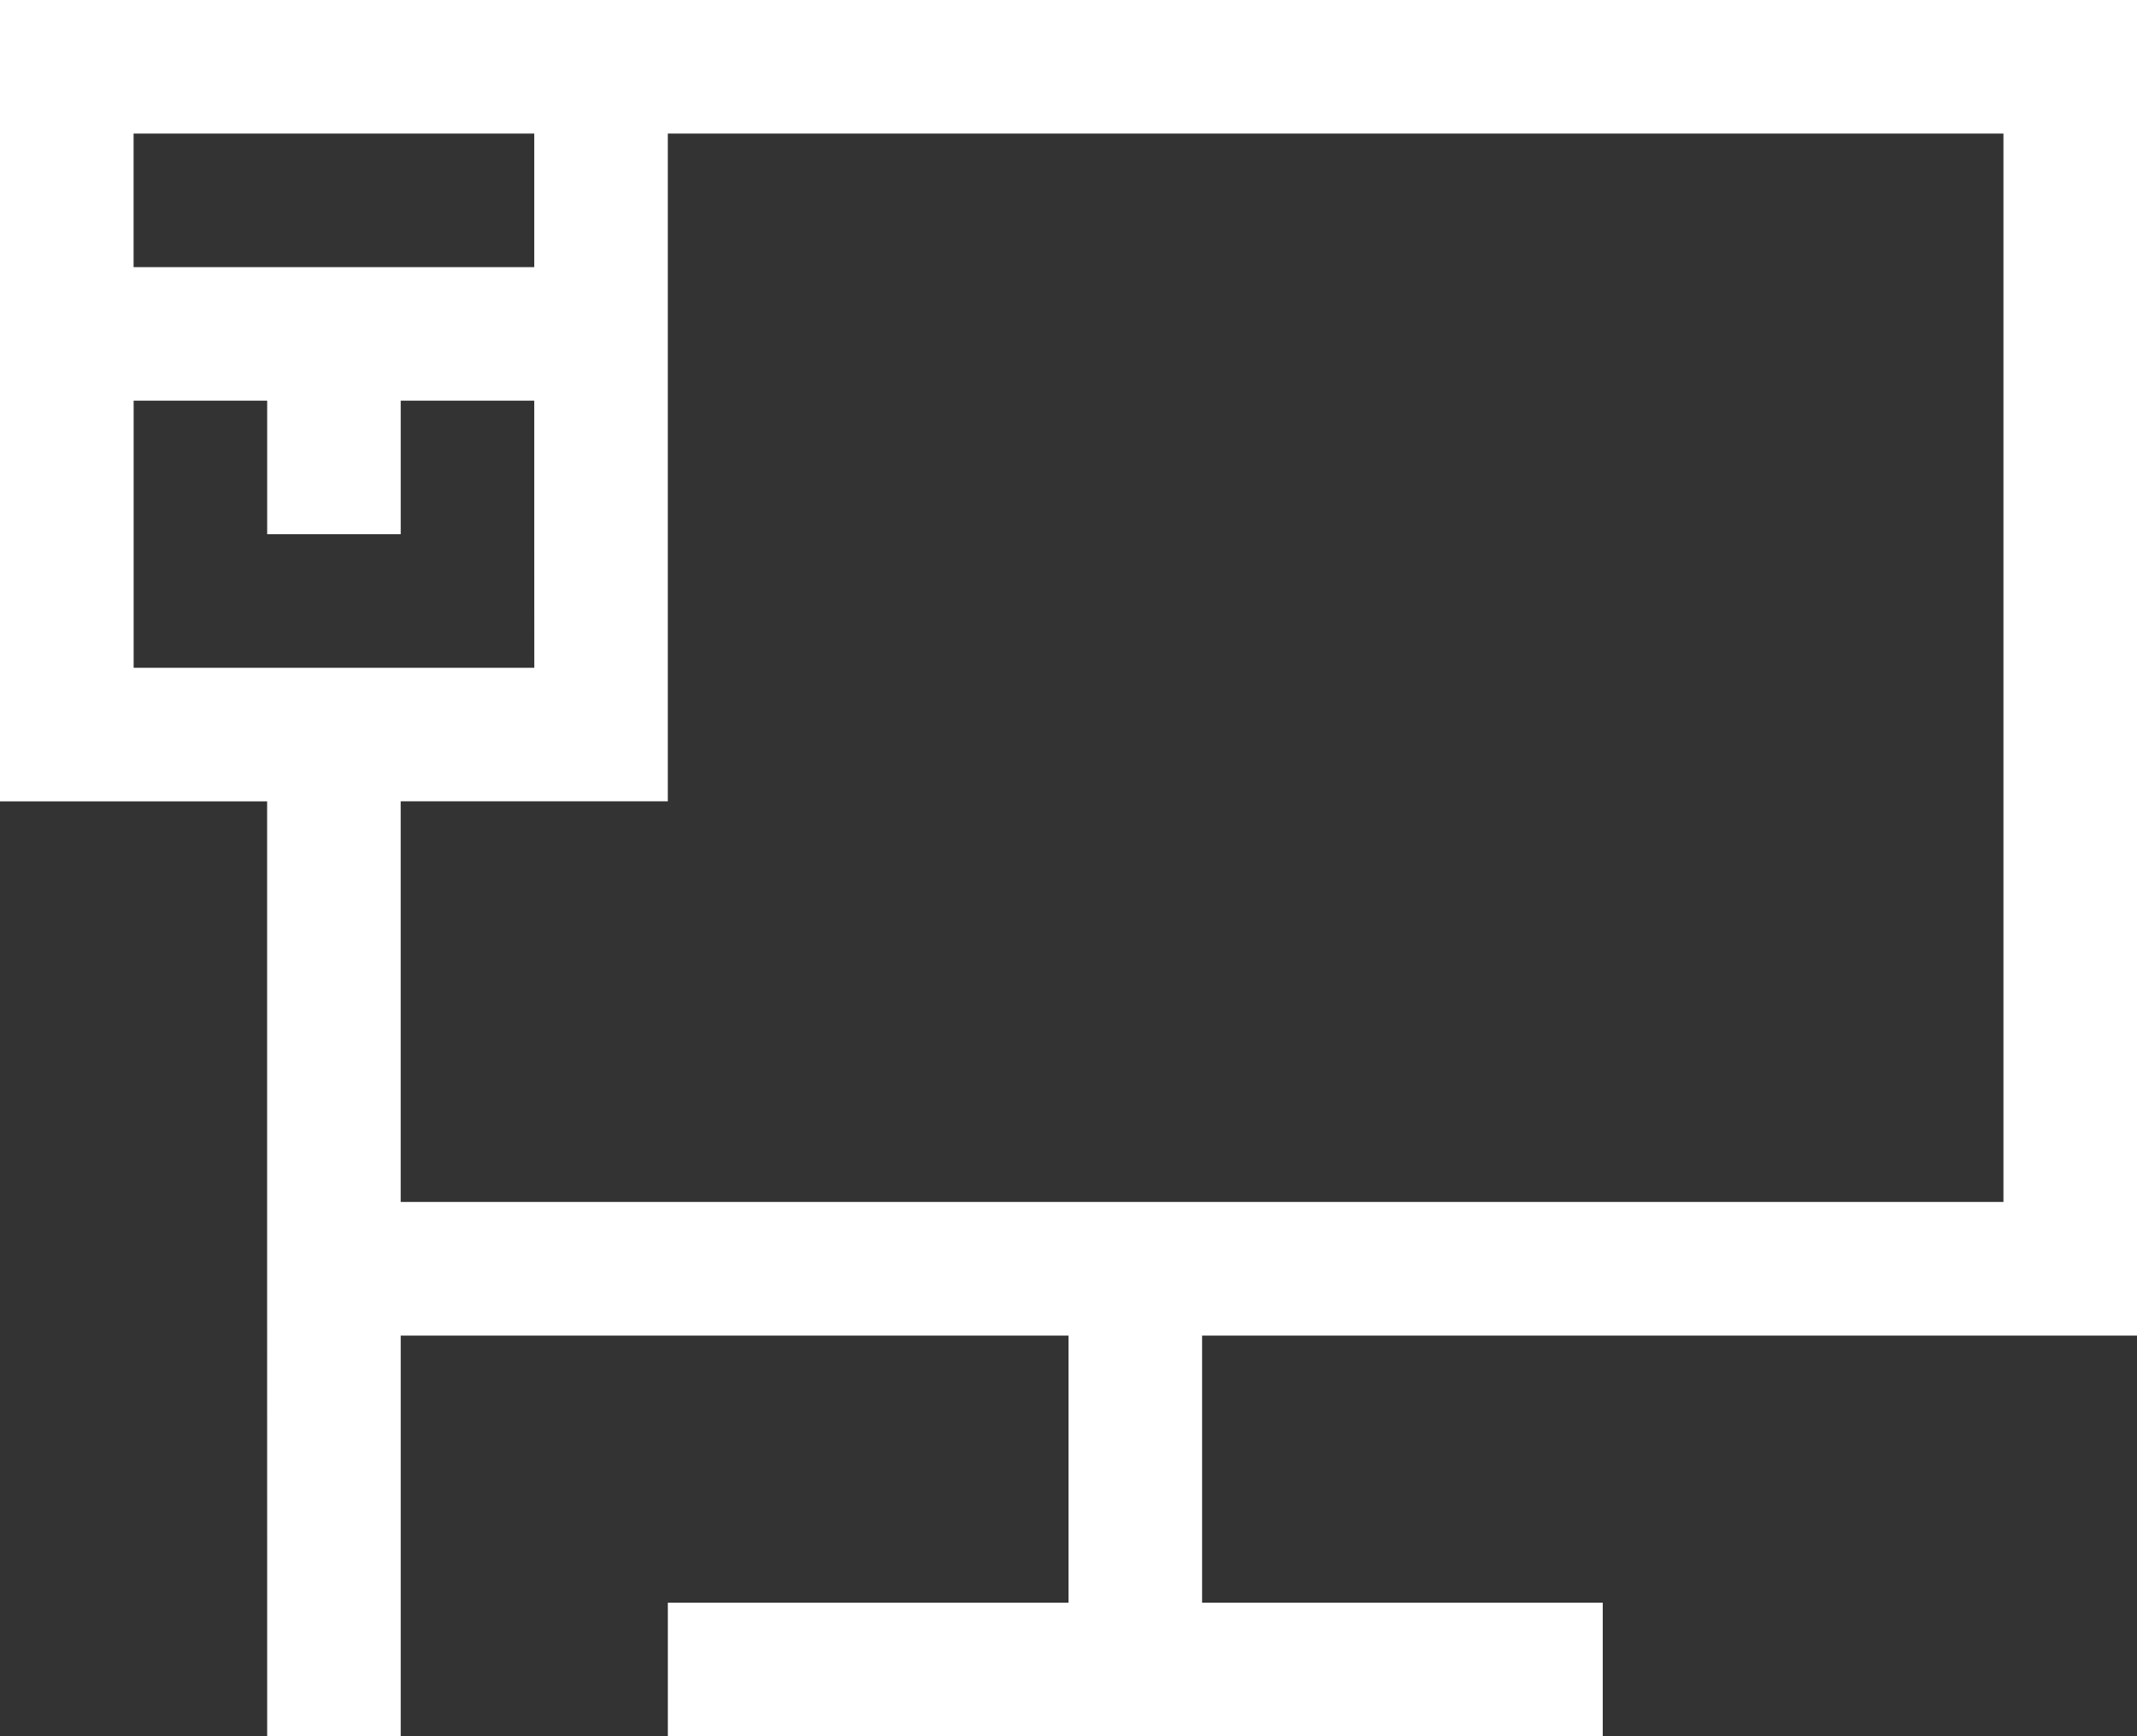 <?xml version="1.0" encoding="UTF-8" standalone="no"?>
<!-- Created with Inkscape (http://www.inkscape.org/) -->

<svg
   width="82.672mm"
   height="67.171mm"
   viewBox="0 0 82.672 67.171"
   version="1.1"
   id="svg1"
   xml:space="preserve"
   xmlns:inkscape="http://www.inkscape.org/namespaces/inkscape"
   xmlns:sodipodi="http://sodipodi.sourceforge.net/DTD/sodipodi-0.dtd"
   xmlns="http://www.w3.org/2000/svg"
   xmlns:svg="http://www.w3.org/2000/svg"><rect x="0" y="0" width="82.672" height="67.171" fill="#333333" stroke="none"/><sodipodi:namedview
     id="namedview1"
     pagecolor="#ffffff"
     bordercolor="#000000"
     borderopacity="0.25"
     inkscape:showpageshadow="2"
     inkscape:pageopacity="0.0"
     inkscape:pagecheckerboard="0"
     inkscape:deskcolor="#d1d1d1"
     inkscape:document-units="mm" /><defs
     id="defs1" /><g
     inkscape:label="Layer 1"
     inkscape:groupmode="layer"
     id="layer1"
     transform="translate(-7.585,-213.146)"><path
       style="fill:#ffffff;fill-opacity:1"
       d="m 17.919,262.232 v -18.084 h -5.167 -5.167 v -15.501 -15.501 h 41.336 41.336 v 25.835 25.835 h -18.084 -18.084 v 5.167 5.167 h 7.75 7.75 v 2.583 2.583 h -18.084 -18.084 v -2.583 -2.583 h 7.75 7.75 v -5.167 -5.167 h -12.917 -12.917 v 7.75 7.75 h -2.583 -2.583 z m 67.171,-23.251 v -20.668 h -25.835 -25.835 v 12.917 12.917 h -5.167 -5.167 v 7.75 7.75 h 31.002 31.002 z m -56.837,-5.167 v -5.167 h -2.583 -2.583 v 2.583 2.583 h -2.583 -2.583 v -2.583 -2.583 h -2.583 -2.583 v 5.167 5.167 h 7.75 7.75 z m 0,-12.917 v -2.583 h -7.75 -7.75 v 2.583 2.583 h 7.75 7.75 z"
       id="path31" /></g></svg>
